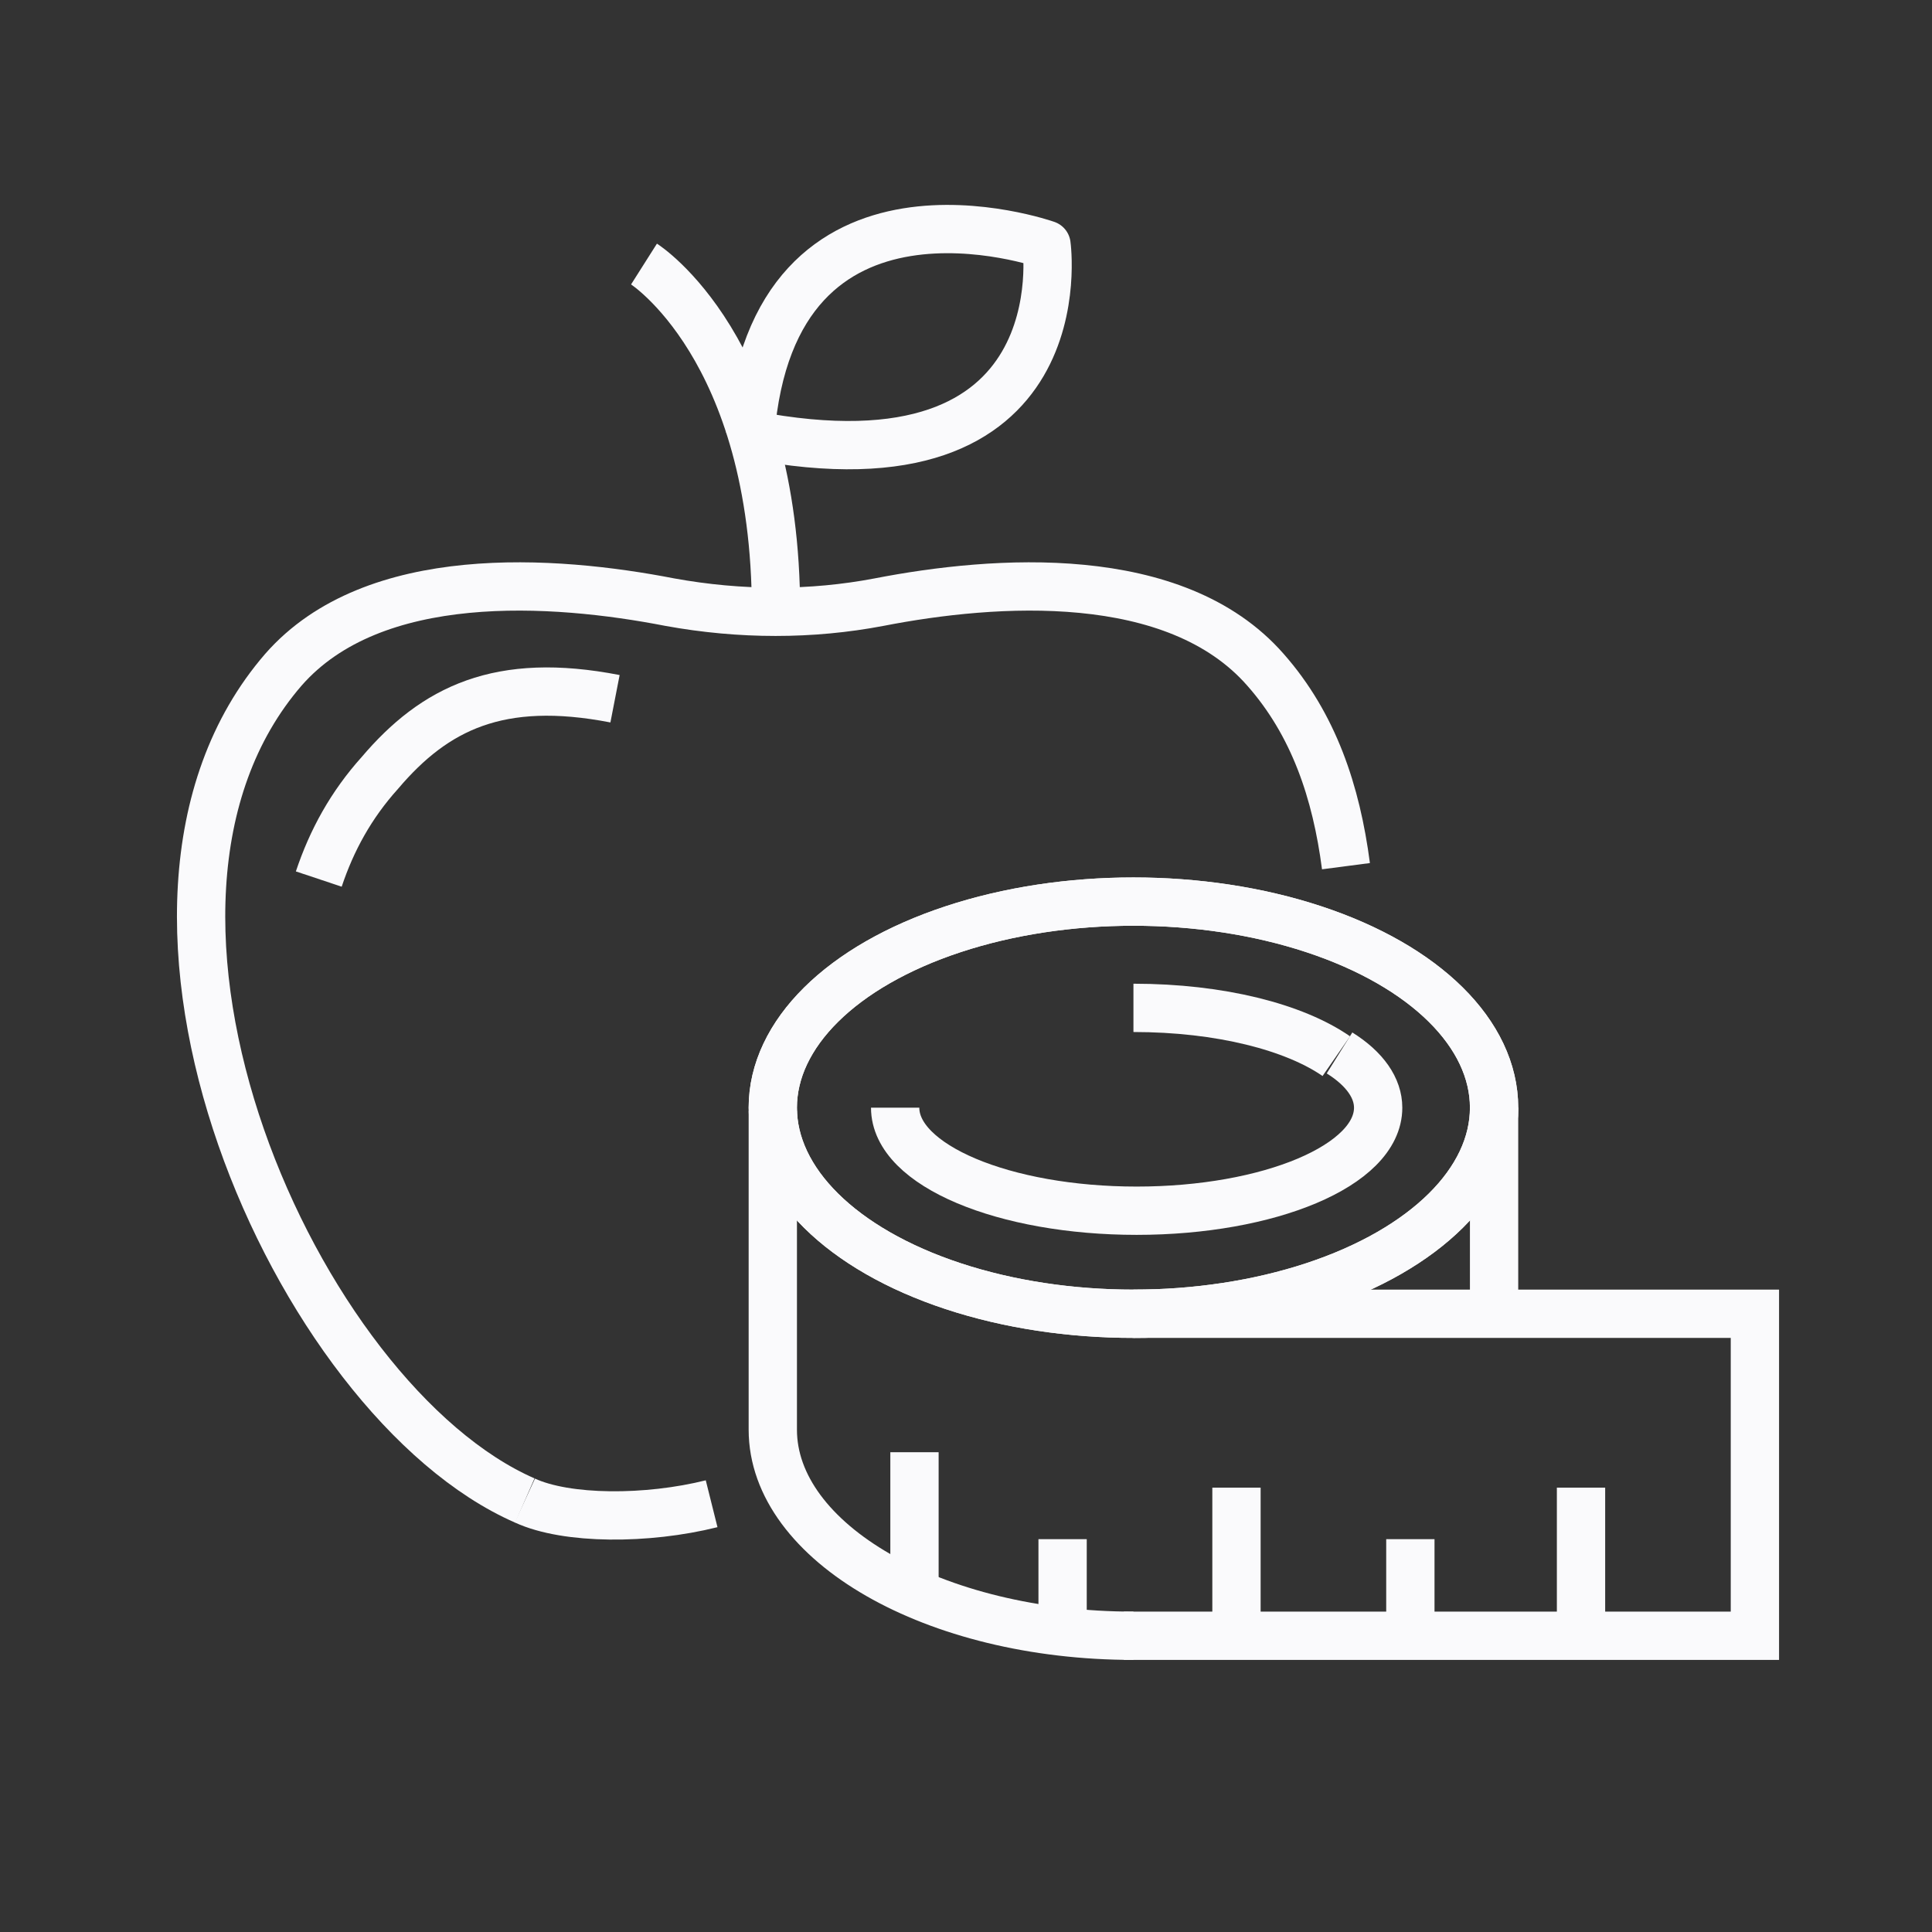 <?xml version="1.0" encoding="UTF-8"?>
<svg xmlns="http://www.w3.org/2000/svg" xmlns:xlink="http://www.w3.org/1999/xlink" version="1.1" x="0px" y="0px" viewBox="0 0 60 60" style="enable-background:new 0 0 60 60;" xml:space="preserve">
<rect x="0" y="0" width="60" height="60" fill="#333333" stroke="none"/>
<style type="text/css">
	.st0{display:none;}
	.st1{display:inline;}
	.st2{fill:#2C2865;}
	.st3{fill:none;stroke:#000000;stroke-linejoin:round;stroke-miterlimit:10;}
	.st4{fill:none;stroke:#000000;stroke-width:1;stroke-linejoin:round;stroke-miterlimit:9.999;}
	.st5{fill:none;stroke:#000000;stroke-width:1;stroke-linejoin:round;stroke-miterlimit:10;}
	.st6{fill:none;stroke:#000000;stroke-width:1;stroke-linejoin:round;stroke-miterlimit:10;}
	.st7{fill:#3B383F;}
	.st8{fill:none;stroke:#000000;stroke-width:1;stroke-linejoin:round;stroke-miterlimit:10.001;}
	.st9{fill:none;stroke:#000000;stroke-linejoin:round;stroke-miterlimit:9.999;}
	.st10{fill:none;stroke:#000000;stroke-width:1;stroke-linejoin:round;stroke-miterlimit:10;}
	.st11{fill:none;stroke:#000000;stroke-linejoin:round;stroke-miterlimit:10;}
	.st12{fill:none;stroke:#000000;stroke-linejoin:round;stroke-miterlimit:10;}
	.st13{fill:#FFFFFF;}
	.st14{fill:none;stroke:#FFFFFF;stroke-linecap:square;stroke-linejoin:round;stroke-miterlimit:10;}
	.st15{fill:none;stroke:#FFFFFF;stroke-linejoin:round;stroke-miterlimit:10;}
	.st16{fill:none;stroke:#FFFFFF;stroke-miterlimit:10;}
	.st17{fill:none;stroke:#FFFFFF;stroke-width:1;stroke-linejoin:round;stroke-miterlimit:10;}
	.st18{fill:none;stroke:#FFFFFF;stroke-linecap:round;stroke-linejoin:round;stroke-miterlimit:10;}
	.st19{fill:none;stroke:#FFFFFF;stroke-linejoin:round;stroke-miterlimit:10;stroke-dasharray:1;}
	.st20{display:inline;fill:#FFFFFF;}
	.st21{fill:none;stroke:#8C92AB;stroke-miterlimit:10;}
	.st22{fill:none;stroke:#FCFCFC;stroke-miterlimit:10;}
	.st23{fill:none;stroke:#FAFAFC;stroke-width:1.5;stroke-miterlimit:10;}
	.st24{fill:none;stroke:#8C92AB;stroke-width:1.5;stroke-miterlimit:10;}
	.st25{fill:none;stroke:#FFFFFF;stroke-width:1.5;stroke-miterlimit:10;}
</style>
<g id="Layer_6_00000130641096399817527220000014224966791648953761_" class="st0">
</g>
<g id="Layer_1" class="st0">
	<g id="Layer_1_00000156547681902976246180000001650855108546781581_">
	</g>
</g>
<g id="Layer_2" class="st0">
</g>
<g id="Layer_3_00000014609270889580606680000011037921289062313129_" class="st0">
</g>
<g id="Layer_4_00000114792534410439667190000009207635055358792359_" class="st0">
</g>
<g id="Layer_5_00000089568476500649856730000011250102794995142033_" class="st0">
</g>
<g id="Layer_7_00000145756465117989017860000016200525520422504336_" class="st0">
</g>
<g id="Layer_8_00000044157417326253012700000013455700596537814455_" class="st0">
</g>
<g id="Layer_9_00000047027316157197916220000002090928907848784303_" class="st0">
</g>
<g id="Layer_10_00000074436740275239203540000004631190820976848777_" class="st0">
</g>
<g id="Layer_11_00000038375408697317802400000009748873110457223103_">
	<g>
		<path class="st23" d="M16.3,46.6C9.2,43.5,2.4,28.2,8.8,20.8c2.8-3.2,8.4-2.8,12-2.1c2.2,0.4,4.4,0.4,6.5,0    c3.6-0.7,9.2-1.1,12,2.1c1.5,1.7,2.2,3.8,2.5,6.1"></path>
		<path class="st23" d="M16.3,46.6c1.3,0.6,3.8,0.6,5.8,0.1"></path>
		<path class="st23" d="M20,8.2c0,0,4.1,2.6,4.1,10.8"></path>
		<path class="st23" d="M23.3,13.5c0.7-8.9,9.2-5.9,9.2-5.9S33.6,15.5,23.3,13.5"></path>
		<ellipse class="st23" cx="35.2" cy="34.4" rx="11.2" ry="6.4"></ellipse>
		<polyline class="st23" points="35.2,40.8 54.5,40.8 54.5,50.8 34.9,50.8   "></polyline>
		<line class="st23" x1="49.1" y1="46.2" x2="49.1" y2="50.8"></line>
		<line class="st23" x1="43.8" y1="47.8" x2="43.8" y2="50.8"></line>
		<line class="st23" x1="38.4" y1="46.2" x2="38.4" y2="50.8"></line>
		<line class="st23" x1="33" y1="47.8" x2="33" y2="50.5"></line>
		<line class="st23" x1="28.4" y1="45.1" x2="28.4" y2="49"></line>
		<ellipse class="st23" cx="35.2" cy="34.4" rx="11.2" ry="6.4"></ellipse>
		<path class="st23" d="M35.2,50.8C29,50.8,24,47.9,24,44.4v-9.9"></path>
		<line class="st23" x1="46.4" y1="34.4" x2="46.4" y2="40.8"></line>
		<path class="st23" d="M9.9,27.3c0.4-1.2,1-2.3,1.9-3.3c1.7-2,3.7-3,7.3-2.3"></path>
		<path class="st23" d="M41.6,32.7c0.8,0.5,1.2,1.1,1.2,1.7c0,1.8-3.4,3.2-7.5,3.2s-7.5-1.4-7.5-3.2"></path>
		<path class="st23" d="M35.2,31.3c2.7,0,5,0.6,6.3,1.5"></path>
	</g>
</g>
</svg>
